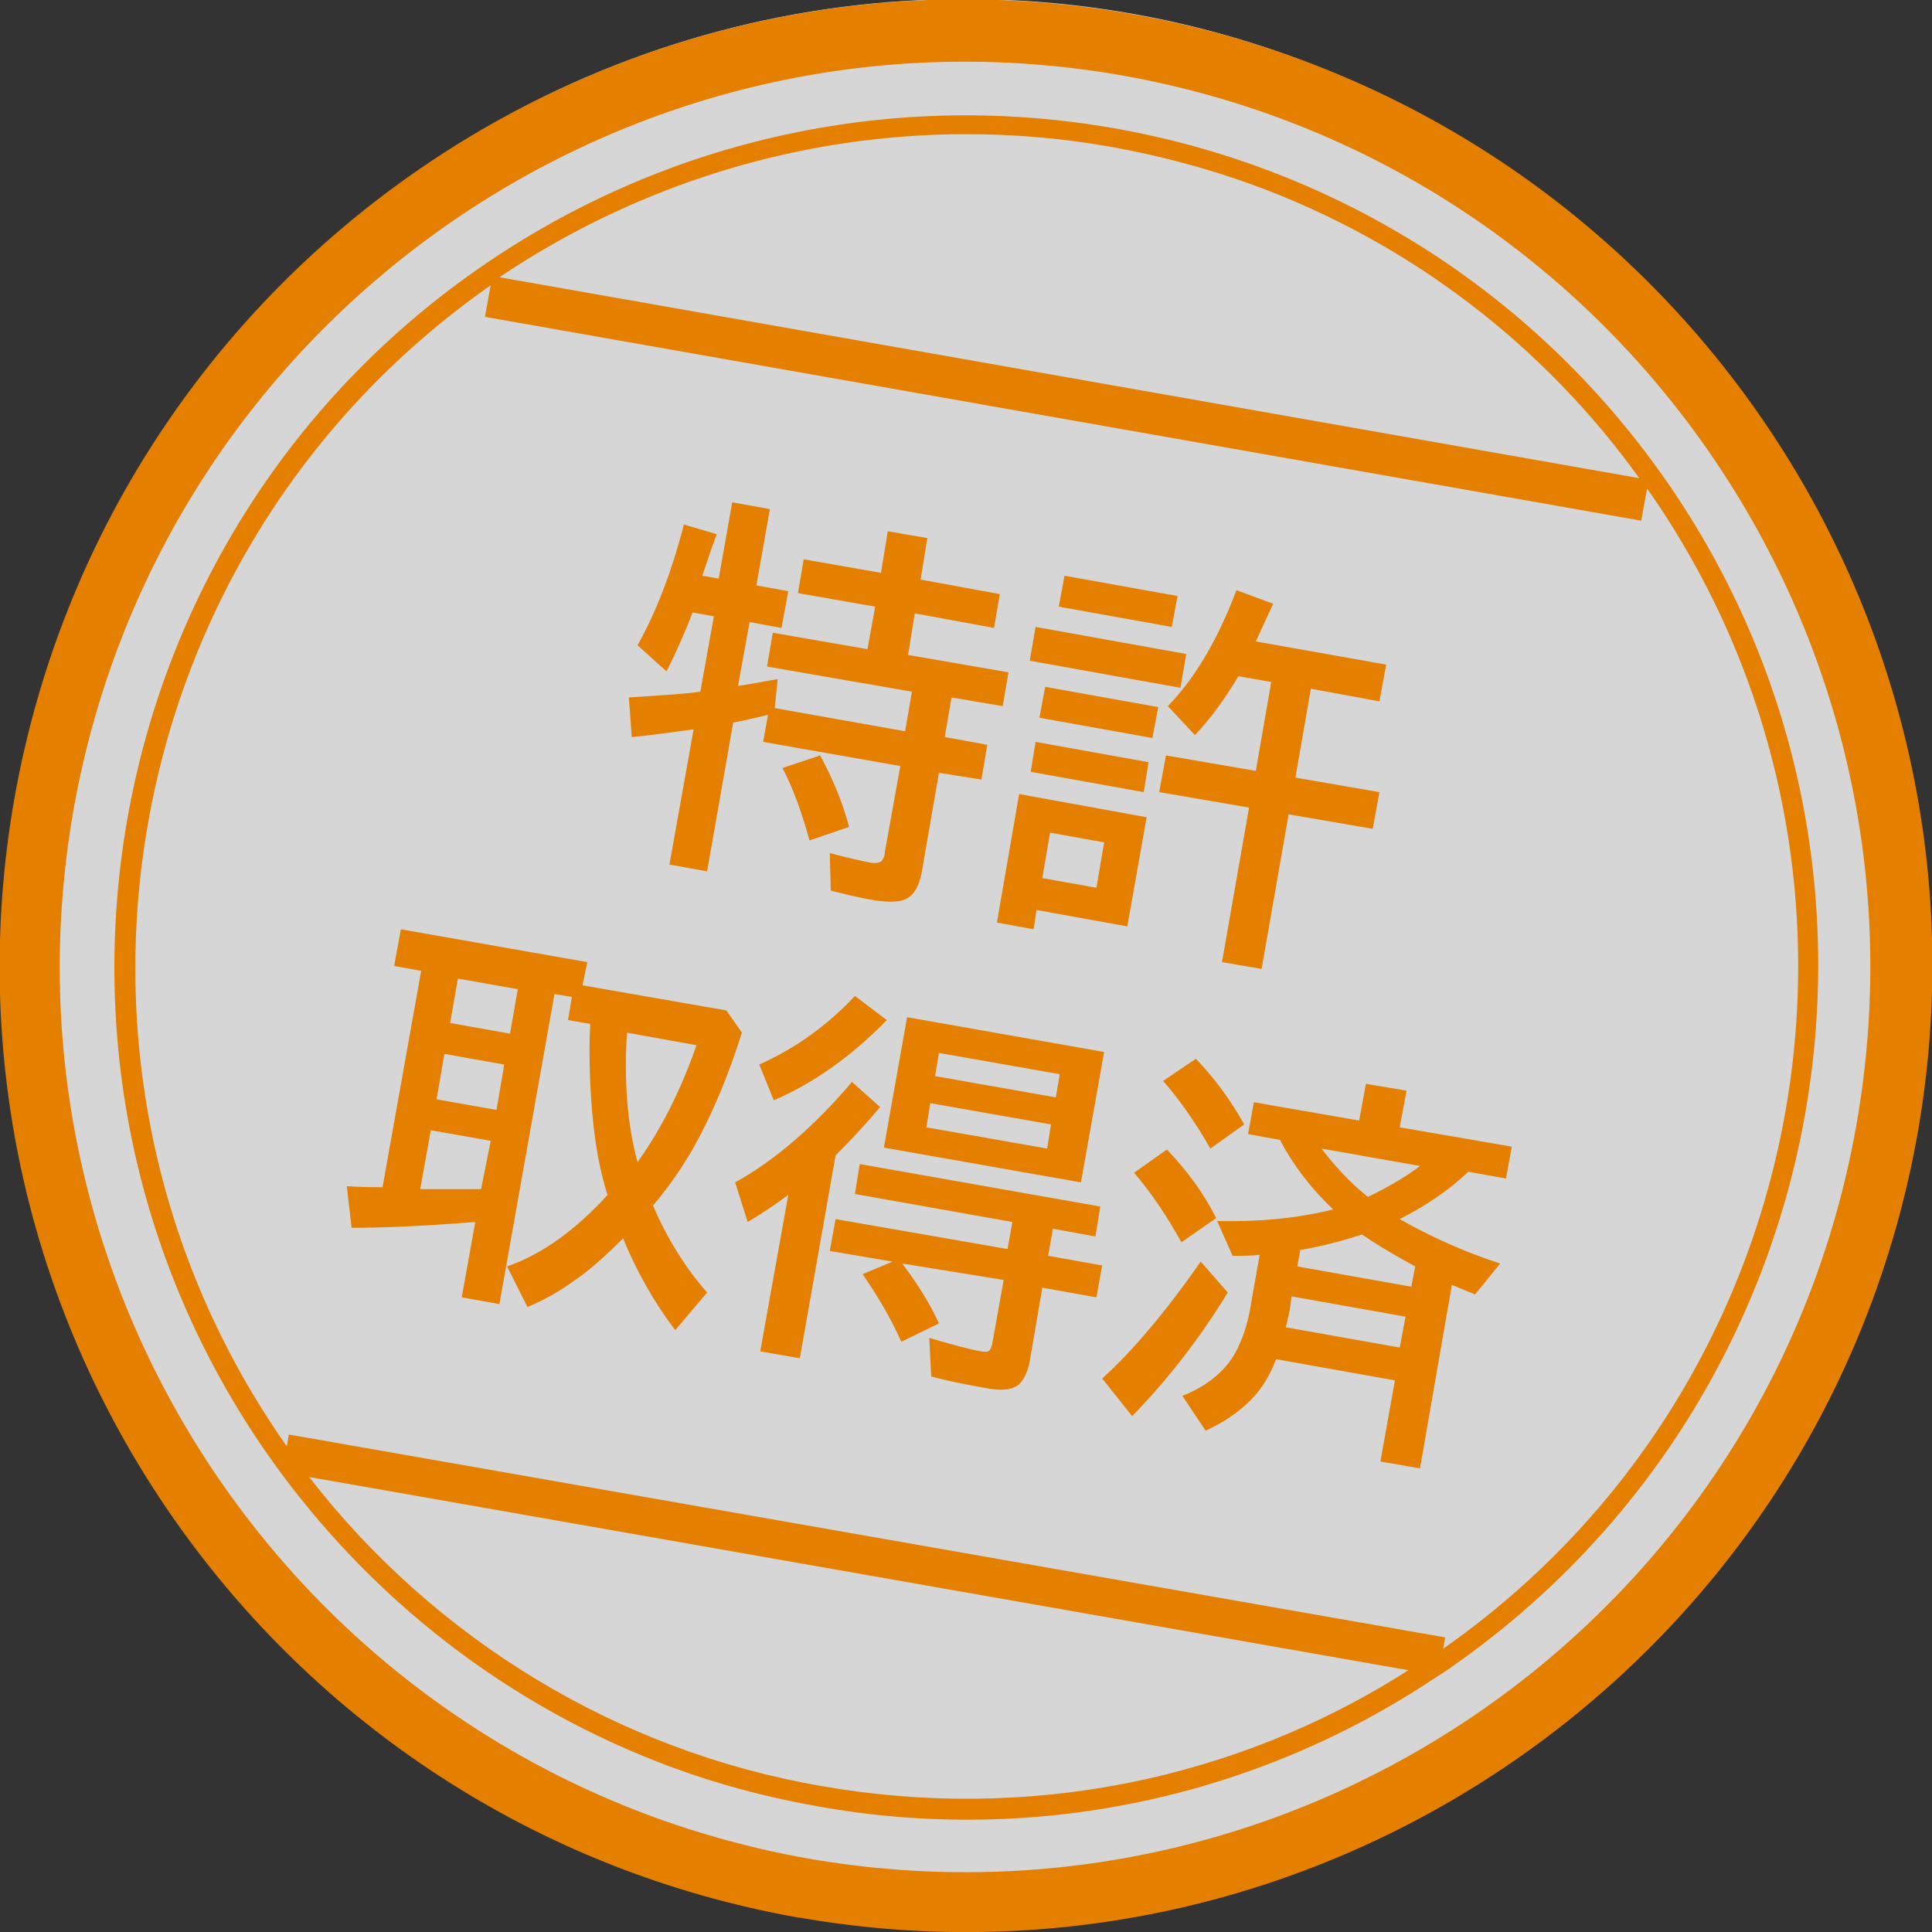 <svg xmlns="http://www.w3.org/2000/svg" xml:space="preserve" id="icon" x="0" y="0" style="enable-background:new 0 0 200 200" version="1.1" viewBox="0 0 200 200"><rect x="0" y="0" width="200" height="200" fill="#333333" stroke="none"/><style>.st1{fill:#e47f00}</style><circle cx="99.9" cy="99" r="99.1" style="fill:#fff;fill-opacity:.8"/><path d="M198.5 117.4C208.1 63 171.8 11.2 117.4 1.5S11.2 28.2 1.5 82.6C-8.1 137 28.2 188.8 82.6 198.5h.1c54.3 9.5 106.1-26.8 115.8-81.1zm-114.8 75c-51-9-85-57.6-76.1-108.5 9-51 57.6-85 108.5-76.1 51 9 85 57.6 76.1 108.5-8.9 50.9-57.4 85-108.5 76.1z" class="st1"/><path d="M172.3 49.5C144.3 9.6 89.3 0 49.4 27.9s-49.5 83-21.6 122.8c10.4 14.8 25 26.1 41.9 32.3 4.9 1.8 9.9 3.1 15 4 22.3 4 45.2-.8 64-13.4.6-.4 1.3-.8 1.8-1.2 40-28.1 49.7-83.1 21.8-122.9zM115 15.2c5 .9 9.9 2.2 14.6 3.9 16.2 5.9 30.1 16.5 40.1 30.4l-118-20.8C70.3 16.2 92.9 11.3 115 15.2zM85.1 184.9c-21-3.6-40-15.1-53.1-32l113.8 20c-18 11.5-39.6 15.7-60.7 12zm64.4-14.3s-.1.1 0 0l-.1.1.2-1.2-119.7-21-.2 1.2-.1-.1c-27.3-39-17.8-92.7 21.1-120l.1-.1-.6 3.3 119.7 21.1.6-3.3.1.1c27.2 38.9 17.8 92.6-21.1 119.9z" class="st1"/><path d="m72.7 59.6 1.7.3 1.4-7.9 3.9.7-1.4 7.9 3.3.6-.7 3.8-3.3-.6-1.2 6.6c1.5-.2 2.9-.5 4.1-.7l-.3 3 13.5 2.4.7-4.1-15-2.6.6-3.5 9.8 1.7.8-4.4-8-1.4.6-3.5 8 1.4.7-4.3 4.1.7-.7 4.3 8.2 1.5-.6 3.5-8.2-1.5-.7 4.3 10.4 1.8-.6 3.5-5.3-.9-.7 4.1 4.4.8-.6 3.6-4.4-.7-1.8 10.4c-.3 1.4-.8 2.3-1.7 2.7-.7.3-1.8.3-3.2.1-1.7-.3-3.3-.7-4.5-1l-.1-3.9c1.8.5 3.2.8 4.2 1 .6.1 1 0 1.2-.2.1-.2.3-.4.3-.9l1.6-8.9L79 76.8l.5-2.8c-1.3.3-2.5.6-3.6.8l-2.7 15.4-3.9-.7 2.5-14c-2.2.3-4.3.6-6.4.8l-.3-4.1c2.8-.2 5.3-.3 7.4-.6l1.4-7.8-2.2-.4c-.8 2.1-1.7 4.1-2.7 6.1l-3-2.7c1.9-3.4 3.5-7.5 4.8-12.5l3.4 1c-.7 1.8-1.1 3.2-1.5 4.3zM83.8 87c-.8-2.9-1.7-5.4-2.8-7.5l3.9-1.3c1.3 2.4 2.3 4.8 3 7.4L83.8 87zM107.2 64.9l15.6 2.8-.6 3.5-15.6-2.8.6-3.5zm11.5 19.7-2 11.3-9.4-1.7-.3 2-3.8-.7 2.3-13.3 13.2 2.4zm-8.5-25 11.7 2.1-.6 3.2-11.7-2.1.6-3.2zm-2 11.5 11.7 2.1-.6 3.2-11.7-2.1.6-3.2zm-1 5.7 11.7 2.1-.5 3.1-11.7-2.1.5-3.1zm1.5 9.4-.8 4.7 5.6 1 .8-4.7-5.6-1zM130 66.4l13.5 2.4-.7 3.8-7.1-1.3-1.6 9.2 8.7 1.5-.7 3.8-8.7-1.5-2.8 16-4.1-.7 2.8-16L120 82l.7-3.8 9.3 1.6 1.6-9.2-3.4-.6c-1.3 2.2-2.8 4.3-4.5 6.1l-2.8-3c2.9-3 5.2-7 7.1-12l3.8 1.4c-.7 1.5-1.3 2.8-1.8 3.9zM60.3 102l14.9 2.6 1.6 2.3c-1.2 3.8-2.5 7-3.8 9.6-1.4 2.9-3.2 5.7-5.4 8.3 1.5 3.5 3.4 6.5 5.6 9l-3.3 3.9c-2.2-2.9-4-6.1-5.4-9.5-1.9 1.9-3.6 3.4-5.1 4.4-1.5 1.1-3.1 2-4.8 2.7l-2.1-4.2c3.7-1.3 7.1-3.8 10.4-7.4 0-.1-.1-.2-.1-.3-1-3.2-1.5-7-1.7-11.3-.1-2.4-.1-4.5 0-6.1l-2.3-.4.4-2.4-1.8-.3-5.7 32.1-3.9-.7 1.4-7.8-1.3.1c-4 .3-7.9.5-11.5.5l-.5-4.3c1.8.1 3 .1 3.7.1l4-22.4-2.8-.5.7-3.8 19.3 3.4-.5 2.4zm-6.7.4-6.2-1.1-.8 4.6 6.2 1.1.8-4.6zm-1.4 7.8-6.2-1.1-.8 4.7 6.2 1.1.8-4.7zm-1.4 7.9-6.2-1.1-1.1 6.1h6.3l1-5zm14.1-11.2c-.3 4.9 0 9.4 1.1 13.4 2.5-3.5 4.5-7.5 6.1-12.1l-7.2-1.3zM86.5 119.6l-3.7 21-4.1-.7 2.9-16.2c-1.1.8-2.5 1.8-4.2 2.8l-1.3-4.1c4-2.2 8.1-5.7 12.1-10.4l2.9 2.6c-1.4 1.7-2.9 3.3-4.4 4.8l-.2.2zm-7.9-9.4c3.8-1.7 7.1-4.1 9.9-7.1l3.3 2.5c-3.7 3.8-7.7 6.6-11.7 8.3l-1.5-3.7zm14.8 20.6c1.5 2 2.8 4 3.8 6.2l-3.9 1.9c-1.1-2.5-2.5-4.8-4-7l3.1-1.3-6.5-1.1.6-3.3 17.8 3.1.5-2.8-16.3-2.9.5-3.1 24.9 4.4-.5 3.1-4.4-.8-.5 2.8 5.6 1-.6 3.3-5.6-1-1.3 7.6c-.2 1.1-.6 1.9-1.1 2.4-.7.6-1.8.7-3.4.4-2.3-.4-4.2-.8-5.7-1.2l-.2-4c2.4.7 4.2 1.2 5.4 1.4.5.1.8 0 .9-.2.1-.1.1-.3.2-.5l1.2-6.7-10.5-1.7zm20.9-21.9-2.4 13.5-20.4-3.6 2.4-13.5 20.4 3.6zm-17.1.1-.4 2.4 12.5 2.2.4-2.4-12.5-2.2zm-.9 5.2-.4 2.5 12.5 2.2.4-2.5-12.5-2.2zM122.3 128.6c-1.5-2.7-3.1-5.1-4.9-7.2l3.4-2.4c2.1 2.2 3.8 4.5 5.1 7.1l-3.6 2.5zm-8.2 14.1c3.1-2.8 6.5-6.8 10.2-12.1l2.8 3.2c-3 4.9-6.3 9.1-9.9 12.8l-3.1-3.9zm11.2-23.8c-1.6-2.8-3.3-5.2-4.9-7l3.4-2.3c2 2.1 3.6 4.3 5 6.8l-3.5 2.5zm19.6 7.3c3 1.7 6.4 3.3 10.4 4.6l-2.6 3.2c-.7-.3-1.5-.6-2.4-1l-3.3 19-4.1-.7 1.5-8.4-12.3-2.2c-.7 1.9-1.7 3.4-3 4.6-1.1 1-2.5 2-4.3 2.8l-2.4-3.6c2.5-1 4.4-2.5 5.5-4.5.7-1.3 1.3-3 1.6-5l.9-5.1c-.8.1-1.7.1-2.8.1l-1.6-3.6c4.4.1 8.4-.3 12-1.2-2.4-2.3-4.2-4.7-5.5-7.2l-3.3-.6.6-3.3 10.9 1.9.7-3.8 4.2.7-.7 3.8 11.6 2-.6 3.3-3.9-.7c-2.1 2-4.4 3.5-7.1 4.9zm.6 10.1-11.8-2.1-.1.8c-.1.8-.3 1.6-.5 2.4l11.8 2.1.6-3.2zm-4.5-8.5c-1.9.6-4 1.2-6.4 1.6l-.3 1.7 11.8 2.1.4-2.1c-2.4-1.3-4.2-2.4-5.5-3.3zm.6-3.9c2.3-1.1 4.1-2.2 5.4-3.2l-10.2-1.8c1.3 1.7 2.8 3.4 4.8 5z" class="st1"/></svg>